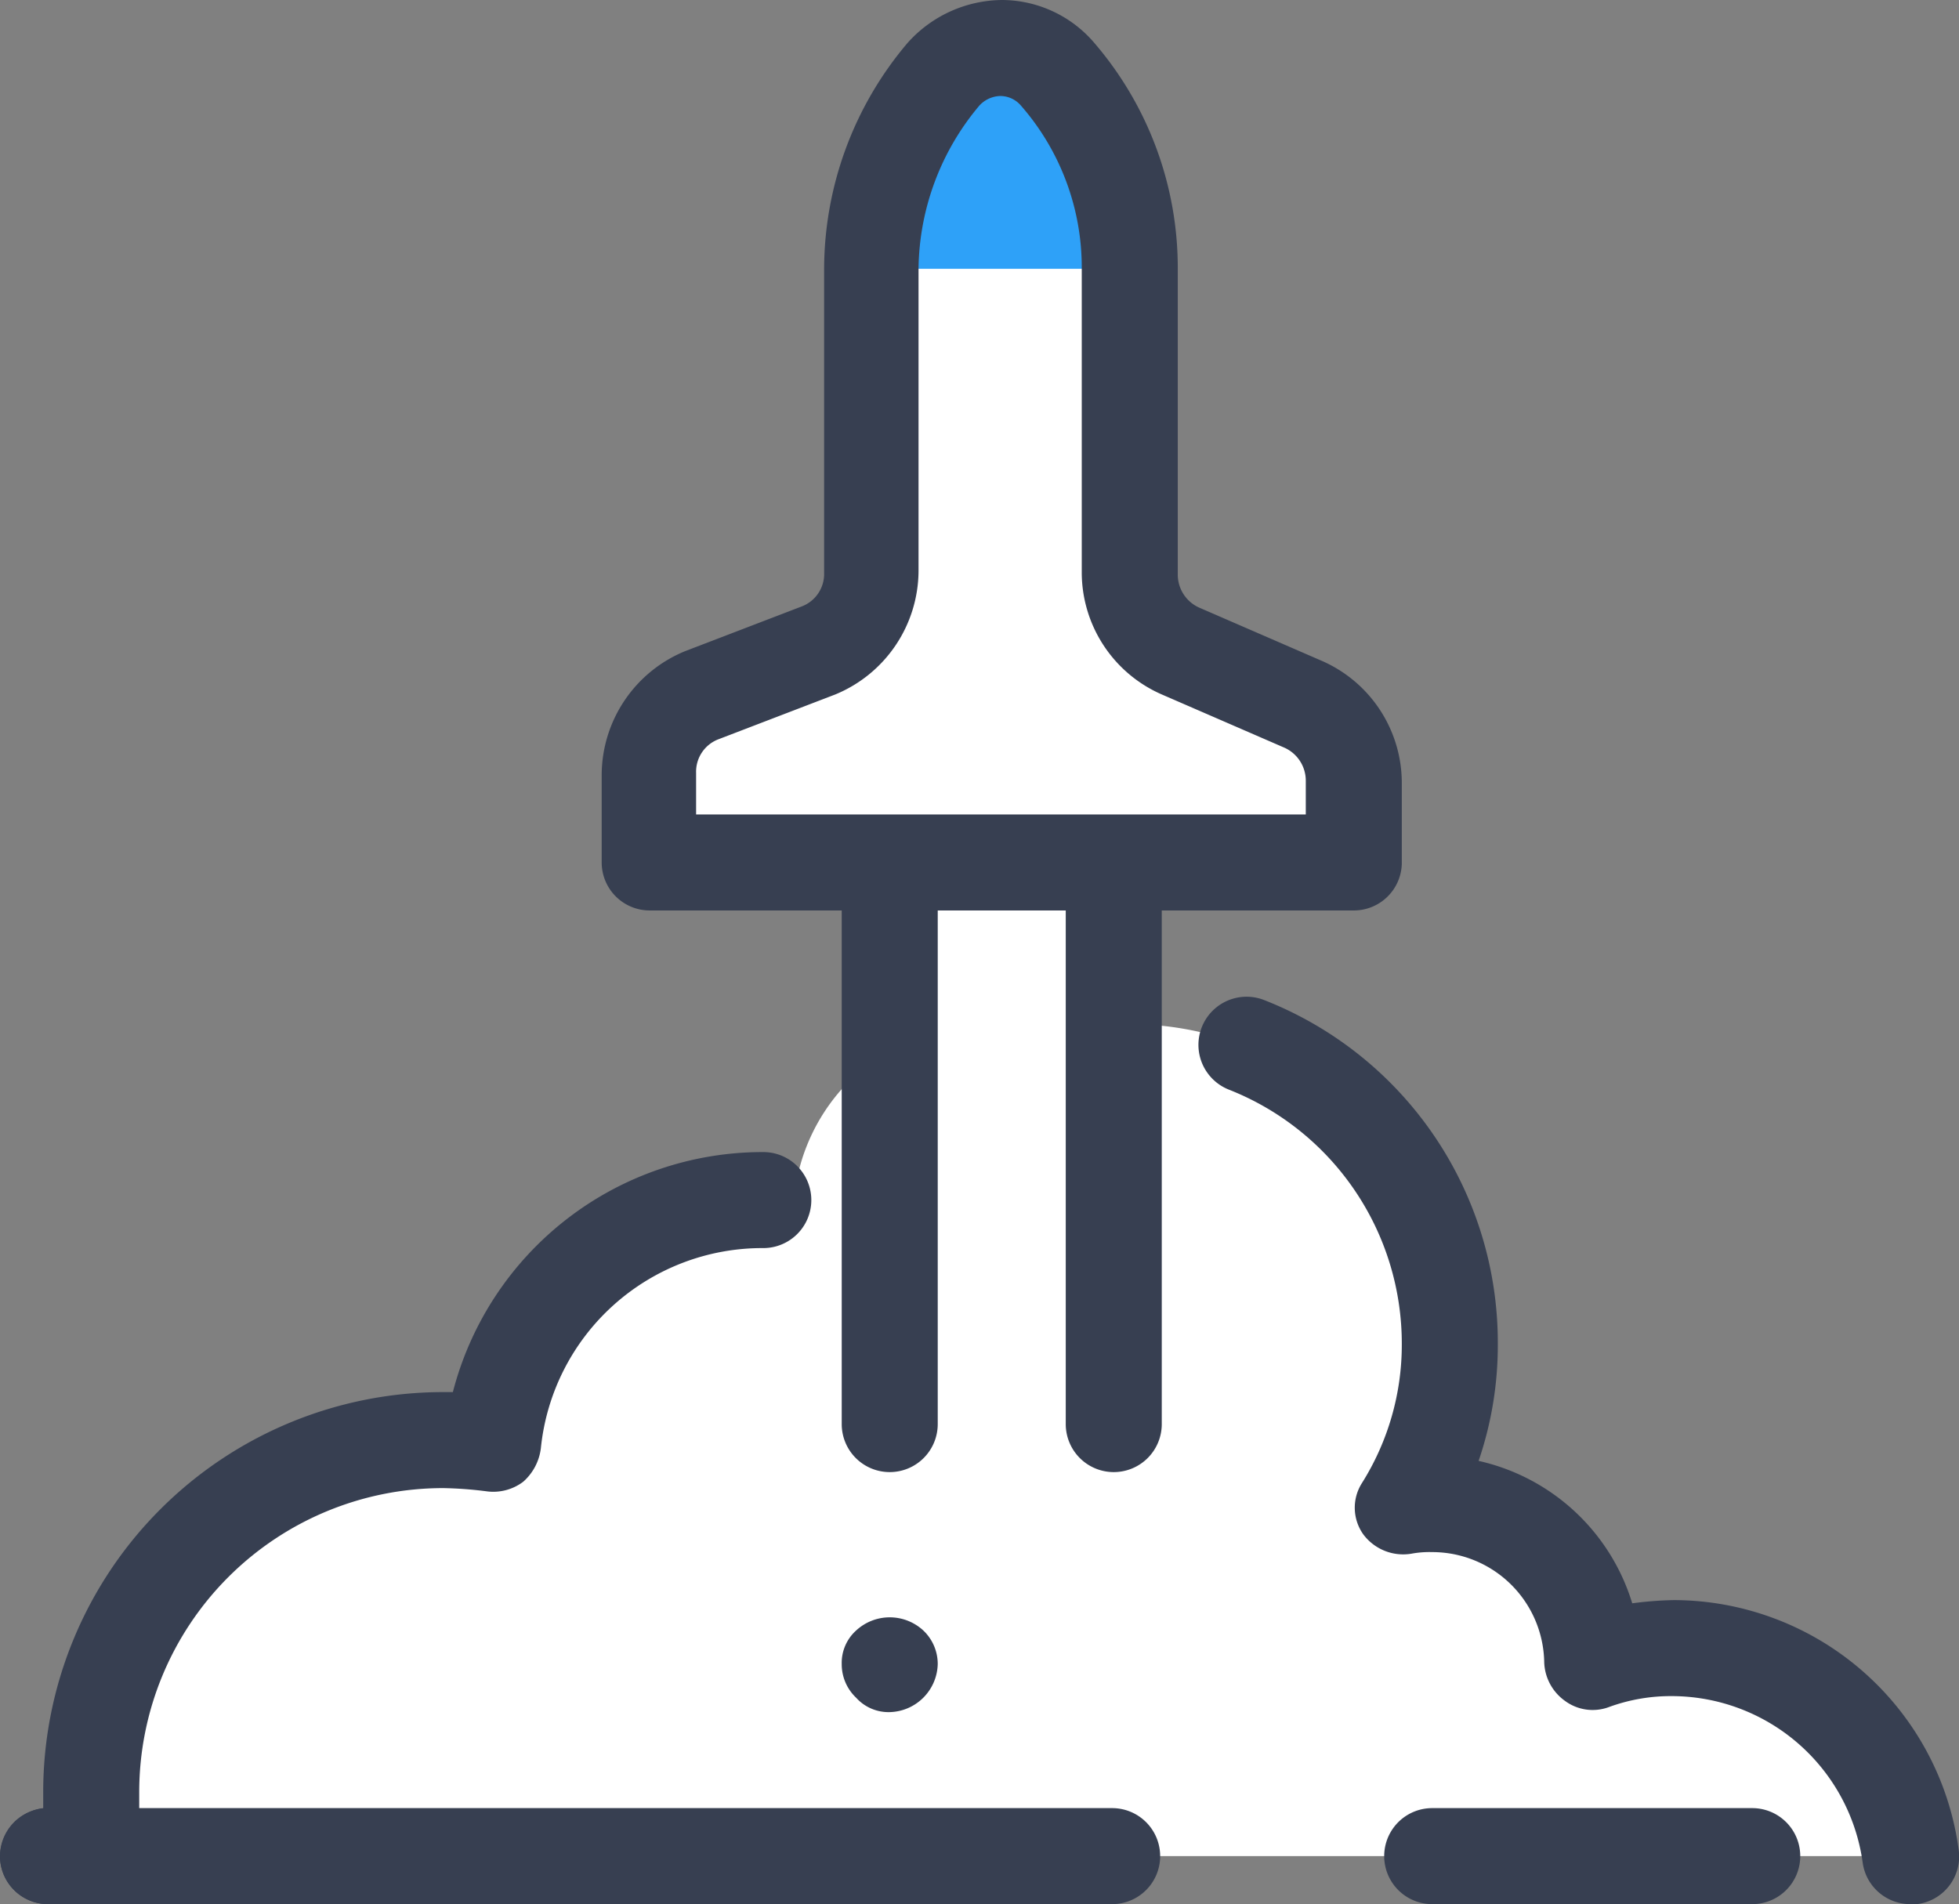 <svg xmlns="http://www.w3.org/2000/svg" viewBox="0 0 122.42 119"><rect x="0" y="0" width="122.42" height="119" fill="#808080" stroke="none"/><defs><style>.cls-1{fill:#fff;}.cls-2{fill:#2ea1f8;}.cls-3{fill:#373f51;}</style></defs><g id="Layer_2" data-name="Layer 2"><g id="Layer_1-2" data-name="Layer 1"><path class="cls-1" d="M81.4,43.9l-7.6-3.3a5,5,0,0,1-3.2-4.7V16.8A18.75,18.75,0,0,0,66.1,4.6a4.64,4.64,0,0,0-7.1,0,19.41,19.41,0,0,0-4.4,12.2V35.7a5.22,5.22,0,0,1-3.3,4.9L44,43.4a5.22,5.22,0,0,0-3.3,4.9v5.5H84.6V48.7A5.47,5.47,0,0,0,81.4,43.9Z"/><path class="cls-2" d="M70.6,16.8A18.75,18.75,0,0,0,66.1,4.6a4.64,4.64,0,0,0-7.1,0,19.41,19.41,0,0,0-4.4,12.2Z"/><path class="cls-1" d="M104.6,103a13.86,13.86,0,0,0-5,.9,10,10,0,0,0-10-9.9,11,11,0,0,0-1.8.2A19.77,19.77,0,0,0,90.6,84a20.06,20.06,0,0,0-20-20,17.45,17.45,0,0,0-5.1.7,10,10,0,0,0-3.9-.7,12.08,12.08,0,0,0-12,11.1,14.08,14.08,0,0,0-2-.1A17,17,0,0,0,30.7,90.2a30.28,30.28,0,0,0-3.1-.2,21.94,21.94,0,0,0-22,22,17.52,17.52,0,0,0,.4,4H119.5A15.09,15.09,0,0,0,104.6,103Z"/><path class="cls-3" d="M69.5,119H3a3,3,0,0,1,0-6H69.5a3,3,0,0,1,3,3A3,3,0,0,1,69.5,119Zm40,0h-20a3,3,0,0,1,0-6h20a3,3,0,0,1,3,3A3,3,0,0,1,109.5,119Z"/><path class="cls-3" d="M3,119a3,3,0,0,1-3-3,3.11,3.11,0,0,1,2.7-3v-1a25,25,0,0,1,25-25h.6A20,20,0,0,1,47.7,72a3,3,0,0,1,0,6A13.91,13.91,0,0,0,33.8,90.5a3.33,3.33,0,0,1-1.1,2.1,3.1,3.1,0,0,1-2.3.6,24.52,24.52,0,0,0-2.7-.2,19,19,0,0,0-19,19v1a5.79,5.79,0,0,1-1.6,4.3A5.83,5.83,0,0,1,3,119Zm116.4,0a3,3,0,0,1-3-2.6A12.06,12.06,0,0,0,104.5,106a11.25,11.25,0,0,0-4,.7,2.91,2.91,0,0,1-2.7-.4,3.09,3.09,0,0,1-1.3-2.4,7,7,0,0,0-7-6.9,6.15,6.15,0,0,0-1.3.1,3.11,3.11,0,0,1-3-1.2,2.87,2.87,0,0,1-.1-3.2A16.23,16.23,0,0,0,87.6,84,17.06,17.06,0,0,0,76.8,68.1,3,3,0,0,1,79,62.5,23,23,0,0,1,93.6,84a22.35,22.35,0,0,1-1.2,7.3,13,13,0,0,1,9.6,8.9,22.75,22.75,0,0,1,2.6-.2,18,18,0,0,1,17.8,15.6,3,3,0,0,1-2.6,3.4Z"/><path class="cls-1" d="M55.6,89V55h14V89"/><path class="cls-3" d="M69.6,92a3,3,0,0,1-3-3V55a3,3,0,0,1,6,0V89A3,3,0,0,1,69.6,92Z"/><path class="cls-3" d="M55.6,92a3,3,0,0,1-3-3V55a3,3,0,0,1,6,0V89A3,3,0,0,1,55.6,92Z"/><path class="cls-3" d="M55.6,107a2.72,2.72,0,0,1-2.1-.9,2.88,2.88,0,0,1-.9-2.1,2.72,2.72,0,0,1,.9-2.1,3.09,3.09,0,0,1,4.2,0,2.88,2.88,0,0,1,.9,2.1,3.08,3.08,0,0,1-3,3Z"/><path class="cls-3" d="M84.6,56.9h-44a3,3,0,0,1-3-3V48.4a8.39,8.39,0,0,1,5.2-7.7l7.3-2.8a2.17,2.17,0,0,0,1.4-2.1v-19A21.9,21.9,0,0,1,56.7,2.7,8,8,0,0,1,62.6,0a7.61,7.61,0,0,1,5.8,2.7,21.56,21.56,0,0,1,5.2,14.1V35.9A2.26,2.26,0,0,0,75,38l7.6,3.3a8.33,8.33,0,0,1,5,7.6V54A3,3,0,0,1,84.6,56.9Zm-41-6h38V48.8a2.26,2.26,0,0,0-1.4-2.1l-7.6-3.3a8.33,8.33,0,0,1-5-7.6v-19A15.36,15.36,0,0,0,63.8,6.6,1.7,1.7,0,0,0,62.5,6a1.84,1.84,0,0,0-1.3.6,16.09,16.09,0,0,0-3.8,10.2V35.7a8.39,8.39,0,0,1-5.2,7.7l-7.3,2.8a2.17,2.17,0,0,0-1.4,2.1v2.6Z"/></g></g></svg>
